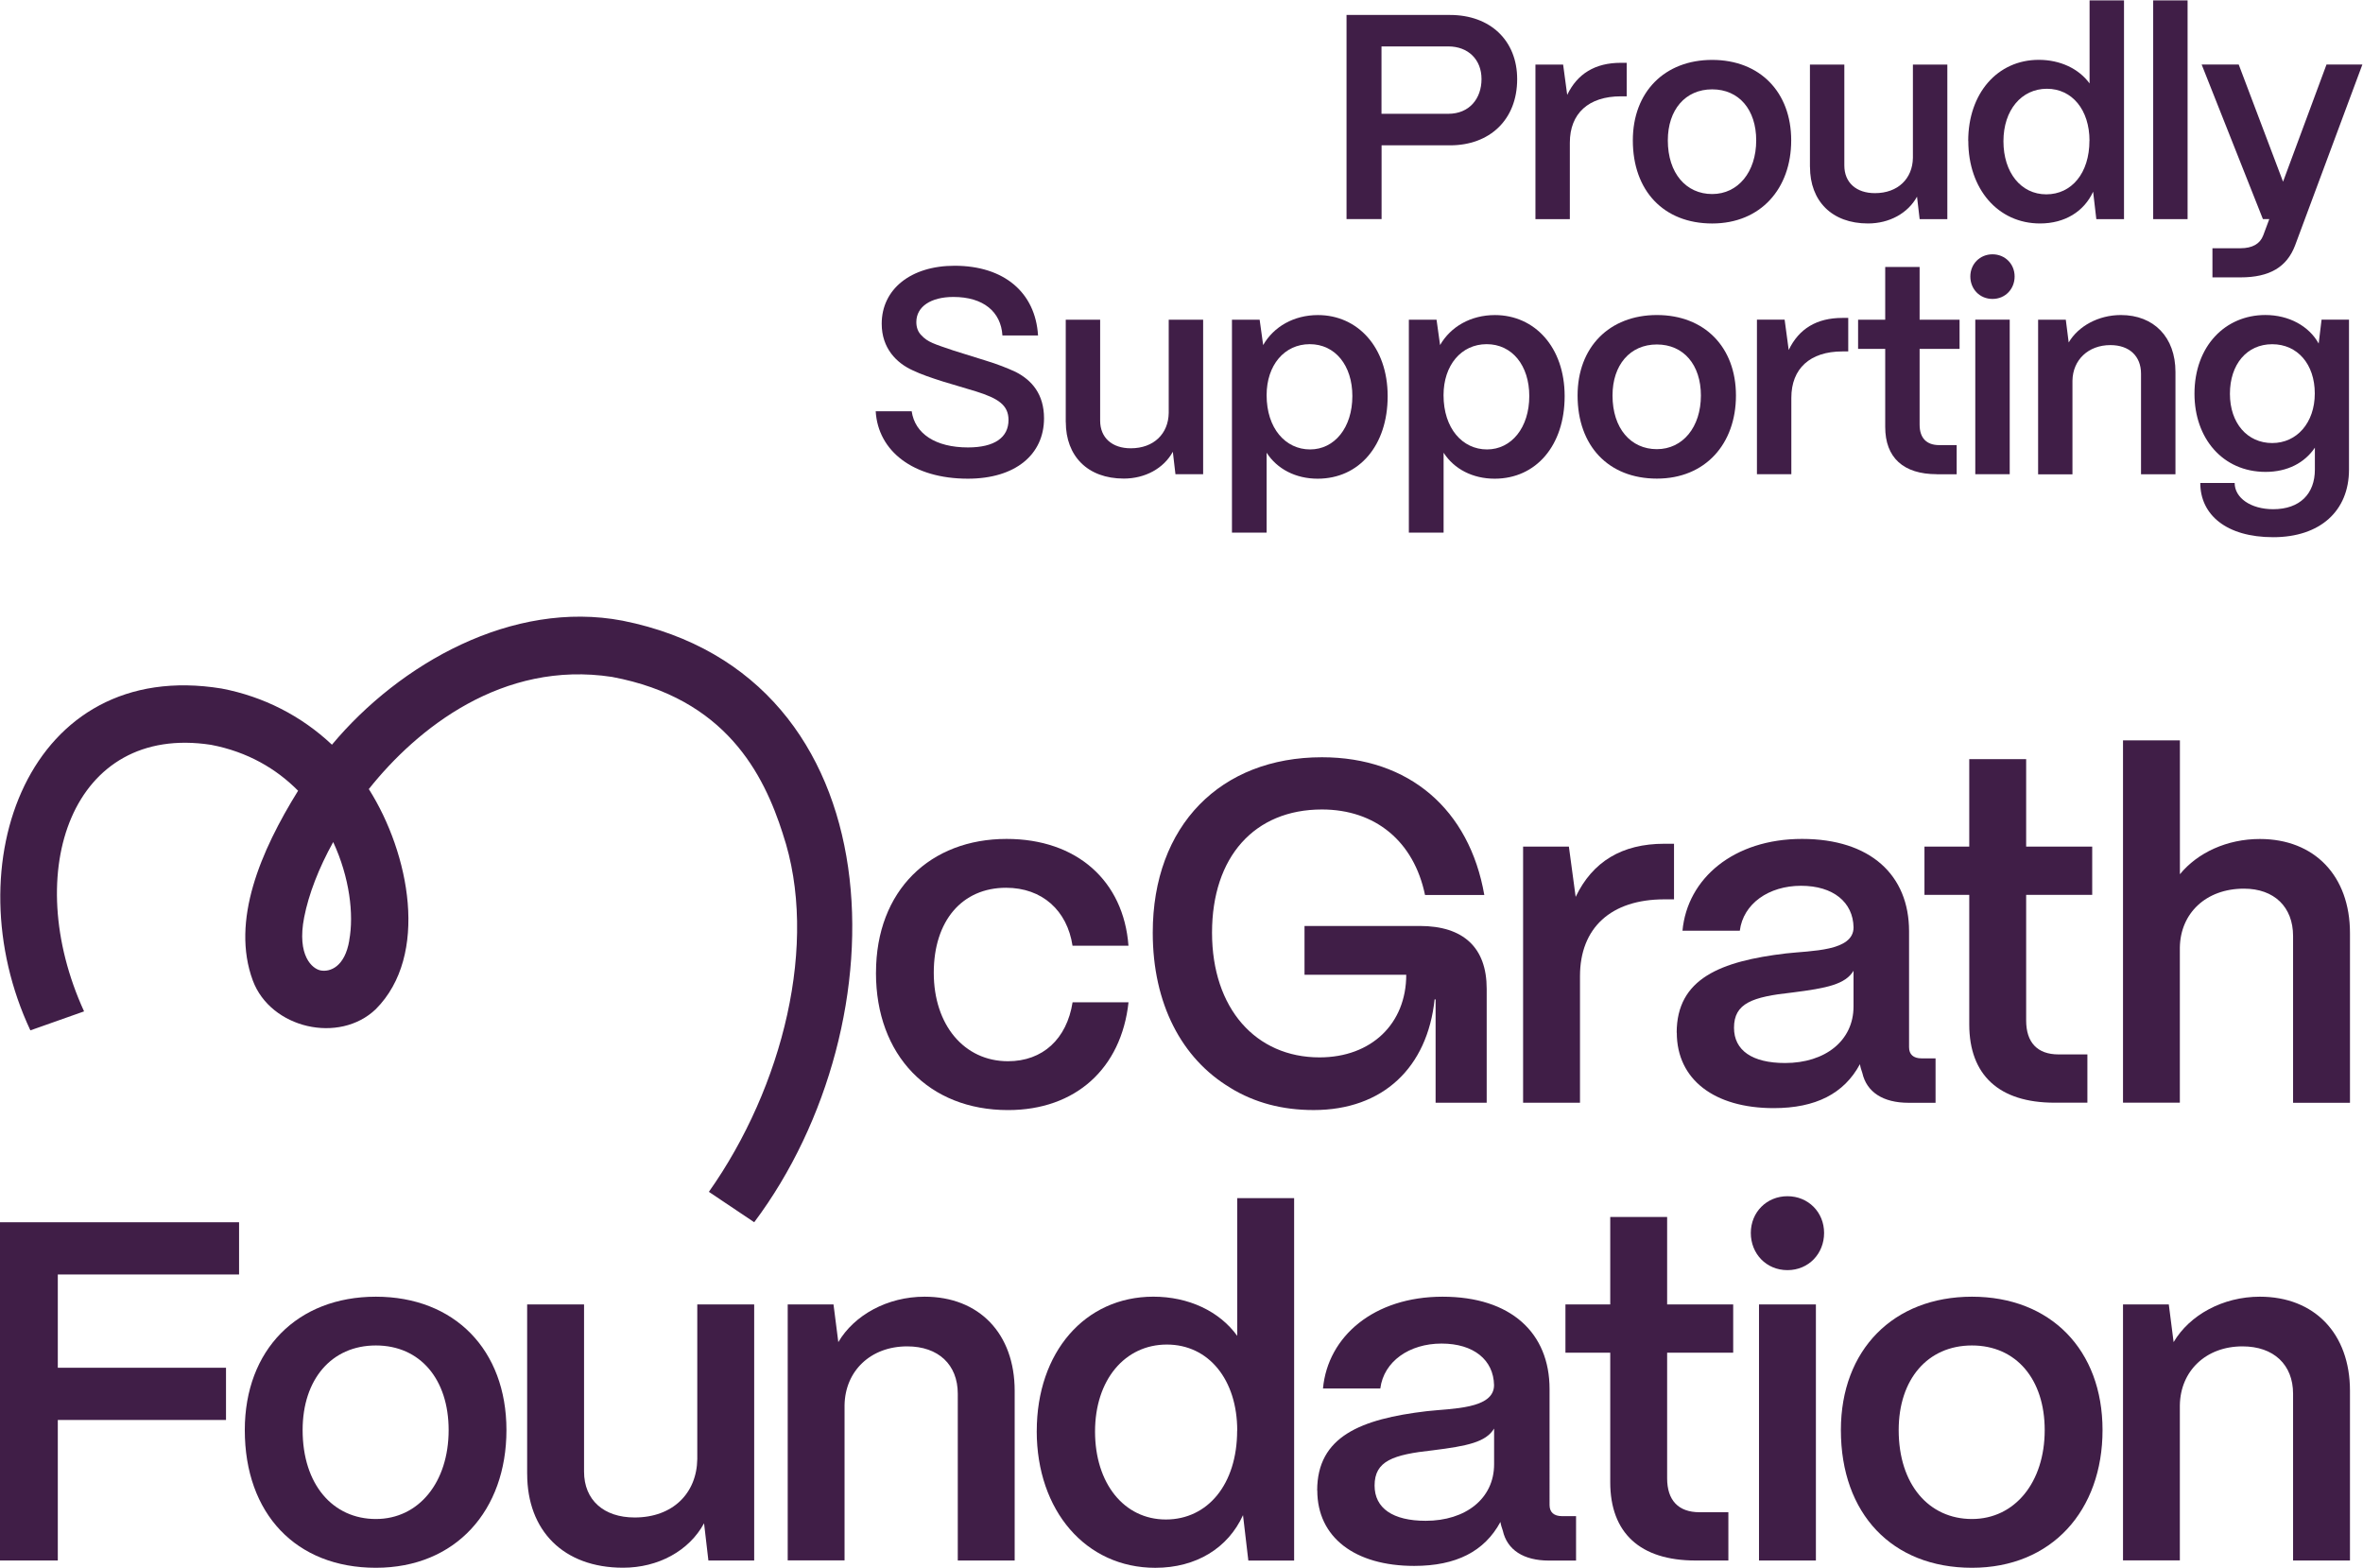 <?xml version="1.0" encoding="UTF-8" standalone="no"?>
<!-- Created with Inkscape (http://www.inkscape.org/) -->

<svg
   version="1.1"
   id="svg2"
   width="778.96"
   height="516.853"
   viewBox="0 0 778.96 516.853"
   sodipodi:docname="McGrath_Found_Proudly Supporting_Logo_Eggplant_RGB_160824.eps"
   xmlns:inkscape="http://www.inkscape.org/namespaces/inkscape"
   xmlns:sodipodi="http://sodipodi.sourceforge.net/DTD/sodipodi-0.dtd"
   xmlns="http://www.w3.org/2000/svg"
   xmlns:svg="http://www.w3.org/2000/svg">
  <defs
     id="defs6" />
  <sodipodi:namedview
     id="namedview4"
     pagecolor="#ffffff"
     bordercolor="#000000"
     borderopacity="0.25"
     inkscape:showpageshadow="2"
     inkscape:pageopacity="0.0"
     inkscape:pagecheckerboard="0"
     inkscape:deskcolor="#d1d1d1" />
  <g
     id="g8"
     inkscape:groupmode="layer"
     inkscape:label="ink_ext_XXXXXX"
     transform="matrix(1.333,0,0,-1.333,0,516.853)">
    <g
       id="g10"
       transform="scale(0.1)">
      <path
         d="m 2166.32,1471.6 c 0,204.33 134.68,331.02 322.9,331.02 174.06,0 289.55,-103.99 301.46,-264.17 h -138.33 c -13.17,87.17 -75.05,143.37 -164.39,143.37 -108.41,0 -178.76,-81.29 -178.76,-210.22 0,-128.94 75.05,-218.78 183.59,-218.78 85.77,0 145.41,54.94 159.7,145.76 h 138.33 c -17.8,-163.76 -131.04,-266.56 -298.03,-266.56 -195.5,0 -326.54,135.03 -326.54,339.37 v 0.14 l 0.07,0.07"
         style="fill:#401e47;fill-opacity:1;fill-rule:nonzero;stroke:none"
         id="path12" />
      <path
         d="m 3042.6,1187.17 c -120.31,71.75 -191.86,207.97 -191.86,383.58 0,265.37 168.04,433.83 418.34,433.83 215.76,0 364.74,-129.15 401.6,-340.63 h -146.6 c -27.47,132.58 -122.77,211.48 -255,211.48 -166.84,0 -271.74,-117.16 -271.74,-304.68 0,-187.52 108.4,-308.4 265.72,-308.4 128.79,0 214.56,83.74 214.56,204.34 h -251.56 v 120.67 h 284.92 c 108.4,0 165.58,-53.75 165.58,-155.29 V 1150.1 h -126.34 v 255.7 h -2.45 c -17.8,-168.46 -127.61,-273.71 -299.08,-273.71 -77.43,0 -145.4,17.87 -206.23,54.93 l 0.14,0.15"
         style="fill:#401e47;fill-opacity:1;fill-rule:nonzero;stroke:none"
         id="path14" />
      <path
         d="m 3766.6,1150.27 v 633.32 h 113.24 l 16.75,-124.31 c 41.69,87.17 114.43,131.39 219.4,131.39 h 23.83 v -137.48 h -23.83 c -132.23,0 -208.68,-70.57 -208.68,-189.97 V 1150.2 H 3766.6 v 0.07"
         style="fill:#401e47;fill-opacity:1;fill-rule:nonzero;stroke:none"
         id="path16" />
      <path
         d="m 4583.74,1388.07 v 88.43 c -20.25,-33.42 -65.52,-42.95 -151.43,-53.75 -98.88,-10.72 -144.14,-26.34 -144.14,-87.17 0,-56.13 45.26,-87.17 126.34,-87.17 98.87,0 169.23,54.94 169.23,139.87 v -0.14 z m -437.33,-64.68 c 0,133.84 108.4,176.8 270.55,196.07 62.09,7.07 166.85,4.83 166.85,64.46 -1.19,62.09 -50.1,102.8 -129.85,102.8 -79.74,0 -142.95,-44.21 -151.43,-111.13 h -141.76 c 11.91,129.14 126.35,227.03 295.64,227.03 169.3,0 264.67,-89.62 264.67,-228.3 v -286.88 c 0,-17.87 10.72,-27.54 30.98,-27.54 h 34.54 v -109.87 h -66.71 c -63.13,0 -103.71,26.34 -114.43,73.99 -2.45,7.08 -4.83,14.37 -5.89,21.52 -39.24,-72.95 -109.59,-108.69 -213.3,-108.69 -146.6,0 -239.58,70.57 -239.58,186.54 h -0.14 -0.14"
         style="fill:#401e47;fill-opacity:1;fill-rule:nonzero;stroke:none"
         id="path18" />
      <path
         d="m 5080.87,1150.28 c -137.06,0 -210.92,68.11 -210.92,193.62 v 320.31 h -110.79 v 119.4 h 110.79 v 216.32 h 140.71 V 1783.61 H 5174 v -119.4 h -163.34 v -310.78 c 0,-53.75 27.46,-83.74 79.88,-83.74 h 71.55 v -119.41 h -81.29 0.07"
         style="fill:#401e47;fill-opacity:1;fill-rule:nonzero;stroke:none"
         id="path20" />
      <path
         d="m 5250.16,1150.27 v 896.1 h 140.71 v -331.09 c 44.07,53.74 116.88,87.17 197.75,87.17 134.68,0 222.83,-90.82 222.83,-232.93 v -419.46 h -140.71 v 412.38 c 0,71.76 -46.53,117.17 -121.51,117.17 -94.17,0 -157.31,-61.04 -158.5,-145.76 v -383.58 h -140.71 0.14"
         style="fill:#401e47;fill-opacity:1;fill-rule:nonzero;stroke:none"
         id="path22" />
      <path
         d="M 142.949,18.109 H 0 V 854.578 H 591.215 V 725.43 H 142.949 V 494.75 H 558.91 V 365.602 H 142.949 v -347.711 0.141 0.078"
         style="fill:#401e47;fill-opacity:1;fill-rule:nonzero;stroke:none"
         id="path24" />
      <path
         d="m 1109.48,340.641 c 0,125.5 -70.35,209.238 -179.949,209.238 -109.593,0 -181.14,-83.738 -181.14,-209.238 0,-135.032 75.05,-219.961 181.14,-219.961 106.099,0 179.949,90.808 179.949,219.961 z m -504.109,0 c 0,198.308 129.848,329.839 324.16,329.839 194.319,0 322.899,-131.39 322.899,-329.839 0,-198.45 -125.15,-340.563 -322.899,-340.563 -197.746,0 -324.16,133.844 -324.16,340.563"
         style="fill:#401e47;fill-opacity:1;fill-rule:nonzero;stroke:none"
         id="path26" />
      <path
         d="M 1303.64,231.879 V 651.34 h 140.71 V 237.98 c 0,-70.57 48.91,-113.519 125.15,-113.519 94.18,0 153.68,59.769 154.87,144.559 v 382.39 h 140.71 V 18.09 H 1751.84 L 1741.12,110.09 C 1704.12,41.98 1627.88,0.219 1540.91,0.219 c -147.78,0 -237.2,92 -237.2,231.941 l -0.14,-0.14 0.07,-0.141"
         style="fill:#401e47;fill-opacity:1;fill-rule:nonzero;stroke:none"
         id="path28" />
      <path
         d="M 1947.99,18.09 V 651.422 h 113.24 l 11.91,-93.274 c 39.25,66.922 121.51,112.332 213.31,112.332 134.68,0 222.83,-90.82 222.83,-232.929 V 18.09 h -140.7 V 430.469 c 0,71.761 -47.72,117.172 -125.16,117.172 -90.6,0 -153.67,-61.039 -154.86,-145.762 V 18.301 h -140.71 l 0.14,-0.141 v -0.07"
         style="fill:#401e47;fill-opacity:1;fill-rule:nonzero;stroke:none"
         id="path30" />
      <path
         d="m 3059.65,339.441 c 0,125.5 -70.35,212.68 -174.06,212.68 -103.71,0 -177.57,-87.18 -177.57,-215.133 0,-127.957 71.55,-217.508 175.12,-217.508 103.56,0 176.3,87.168 176.3,219.961 h 0.14 z m -495.77,-1.191 c 0,194.801 119.12,332.289 288.35,332.289 86.96,0 163.35,-35.879 207.42,-96.91 v 340.562 h 140.71 V 17.871 H 3087.12 L 3073.95,130.199 C 3036.95,48.91 2958.32,0 2857,0 2685.32,0 2563.81,141.129 2563.81,338.18 l 0.07,0.07"
         style="fill:#401e47;fill-opacity:1;fill-rule:nonzero;stroke:none"
         id="path32" />
      <path
         d="m 3694.9,255.918 v 88.434 c -20.25,-33.422 -65.51,-43.024 -151.42,-53.743 -98.88,-10.73 -144.15,-26.347 -144.15,-87.179 0,-56.129 45.27,-87.168 126.35,-87.168 98.87,0 169.22,54.937 169.22,139.867 v -0.141 z m -437.54,-64.68 c 0,133.84 108.41,176.801 270.56,196.071 61.87,7.07 166.84,4.832 166.84,64.472 -1.19,62.078 -50.1,102.789 -129.84,102.789 -79.75,0 -142.95,-44.211 -151.43,-111.129 h -141.76 c 11.91,129.137 126.34,227.039 295.64,227.039 169.3,0 264.67,-89.628 264.67,-228.3 V 155.289 c 0,-17.867 10.72,-27.539 30.97,-27.539 h 34.55 V 17.879 h -66.71 c -63.14,0 -103.71,26.352 -114.43,74 -2.46,7.07 -4.84,14.359 -5.89,21.512 C 3671.08,40.441 3600.94,4.699 3497.23,4.699 c -146.6,0 -239.59,70.57 -239.59,186.539 h -0.14 -0.14"
         style="fill:#401e47;fill-opacity:1;fill-rule:nonzero;stroke:none"
         id="path34" />
      <path
         d="m 4193.02,18.059 c -137.07,0 -210.92,68.113 -210.92,193.613 V 531.98 h -110.79 v 119.399 h 110.79 v 216.32 h 140.7 v -216.32 h 163.35 V 531.98 H 4122.8 V 221.199 c 0,-53.75 27.47,-83.738 79.89,-83.738 h 71.54 V 18.059 h -81.21"
         style="fill:#401e47;fill-opacity:1;fill-rule:nonzero;stroke:none"
         id="path36" />
      <path
         d="M 4490.69,18.051 H 4349.98 V 651.379 h 140.71 z M 4329.73,828.18 c 0,51.289 39.24,90.808 90.6,90.808 51.37,0 90.61,-39.519 90.61,-90.808 0,-51.301 -38.19,-92.008 -90.61,-92.008 -52.41,0 -90.6,40.566 -90.6,92.008"
         style="fill:#401e47;fill-opacity:1;fill-rule:nonzero;stroke:none"
         id="path38" />
      <path
         d="m 5056.52,340.641 c 0,125.5 -70.35,209.238 -179.95,209.238 -109.59,0 -181.14,-83.738 -181.14,-209.238 0,-135.032 75.05,-219.961 181.14,-219.961 106.09,0 179.95,90.808 179.95,219.961 z m -504.04,0 c 0,198.308 129.85,329.839 324.16,329.839 194.32,0 322.9,-131.39 322.9,-329.839 0,-198.45 -125.15,-340.563 -322.9,-340.563 -197.75,0 -324.16,133.844 -324.16,340.563"
         style="fill:#401e47;fill-opacity:1;fill-rule:nonzero;stroke:none"
         id="path40" />
      <path
         d="M 5250.16,18.09 V 651.422 h 113.24 l 11.91,-93.274 c 39.45,66.922 121.51,112.332 213.31,112.332 134.68,0 222.83,-90.82 222.83,-232.929 V 18.09 H 5670.74 V 430.469 c 0,71.761 -47.72,117.172 -125.15,117.172 -90.6,0 -153.67,-61.039 -154.86,-145.762 V 18.301 h -140.71 l 0.14,-0.141 v -0.07"
         style="fill:#401e47;fill-opacity:1;fill-rule:nonzero;stroke:none"
         id="path42" />
      <path
         d="m 863.805,1551.65 c -11,-65.31 -47.442,-78.77 -70.914,-74.28 -20.254,3.85 -59.286,36.02 -40.715,131.25 11.215,57.46 36.23,122.07 71.828,186.25 40.359,-86.96 51.644,-178.9 39.59,-243.29 l 0.211,0.14 z M 1935.87,1815.2 c 90.53,-269.16 -0.42,-627.38 -182.83,-885.391 l 112.12,-75.188 C 2234.94,1347.8 2223.24,2205.79 1539.6,2342.36 1267.36,2394.22 988.465,2236.2 820.918,2035.65 745.379,2106.77 651.973,2154.7 548.051,2174.53 70.918,2252.46 -117.09,1738.81 75.121,1329.16 l 132.789,46.95 c -158.293,346.1 -29.711,712.3 314.074,659.19 90.887,-17.31 161.801,-59.57 215.196,-113.52 -92.426,-148.98 -166.633,-321.57 -111.977,-469.36 44.145,-118.56 213.863,-157.59 304.262,-70.7 132.645,133.21 83.245,385.19 -17.379,544.19 119.054,149.68 330.254,318.98 601.514,277.35 281.49,-52.69 375.11,-240.42 422.34,-387.99 l -0.07,-0.07"
         style="fill:#401e47;fill-opacity:1;fill-rule:nonzero;stroke:none"
         id="path44" />
      <path
         d="m 3581.65,3595.94 c 51.99,0 82.12,37.49 82.12,85.91 0,48.42 -33.14,80.72 -82.12,80.72 h -165.24 v -166.63 z m -251.71,-260.47 v 504.89 h 256.12 c 98.81,0 165.87,-62.72 165.87,-158.72 0,-100.98 -68.47,-163.69 -165.87,-163.69 h -169.44 v -182.48 h -86.68"
         style="fill:#401e47;fill-opacity:1;fill-rule:nonzero;stroke:none"
         id="path46" />
      <path
         d="m 3797.12,3335.44 v 382.25 h 68.46 l 10.09,-74.98 c 25.23,52.56 69.24,79.33 132.72,79.33 h 14.44 v -82.9 h -14.44 c -80.09,0 -126.2,-42.47 -126.2,-114.64 v -189.06 h -85.14 0.07"
         style="fill:#401e47;fill-opacity:1;fill-rule:nonzero;stroke:none"
         id="path48" />
      <path
         d="m 4343.07,3530.21 c 0,75.75 -42.46,126.2 -108.89,126.2 -66.43,0 -109.67,-50.59 -109.67,-126.2 0,-81.5 45.41,-132.72 109.67,-132.72 64.25,0 108.89,54.73 108.89,132.72 z m -305.1,0 c 0,119.62 78.55,199.01 196.21,199.01 117.65,0 195.43,-79.32 195.43,-199.01 0,-119.68 -75.75,-205.53 -195.43,-205.53 -119.69,0 -196.21,80.73 -196.21,205.53"
         style="fill:#401e47;fill-opacity:1;fill-rule:nonzero;stroke:none"
         id="path50" />
      <path
         d="m 4475.94,3464.59 v 253.11 h 85.07 v -249.54 c 0,-42.46 29.57,-68.46 75.75,-68.46 56.97,0 93.06,36.09 93.83,87.32 v 230.68 h 85.14 v -382.25 h -68.47 l -6.51,55.57 c -22.43,-41.07 -68.47,-66.3 -121.23,-66.3 -89.42,0 -143.44,55.57 -143.44,139.87 h -0.14"
         style="fill:#401e47;fill-opacity:1;fill-rule:nonzero;stroke:none"
         id="path52" />
      <path
         d="m 5167.28,3529.47 c 0,75.75 -42.61,128.38 -105.32,128.38 -62.72,0 -107.49,-52.56 -107.49,-129.78 0,-77.22 43.23,-131.32 105.95,-131.32 62.71,0 106.72,52.56 106.72,132.72 z m -299.92,-0.63 c 0,117.59 72.18,200.55 174.56,200.55 52.55,0 98.8,-21.65 125.57,-58.37 v 205.39 h 85.14 v -540.97 h -68.46 l -7.92,67.83 c -22.42,-48.98 -70,-78.55 -131.32,-78.55 -103.78,0 -177.36,85.07 -177.36,204.12 h -0.14 -0.07"
         style="fill:#401e47;fill-opacity:1;fill-rule:nonzero;stroke:none"
         id="path54" />
      <path
         d="m 5409.86,3335.44 h -85.07 v 540.97 h 85.07 v -540.97"
         style="fill:#401e47;fill-opacity:1;fill-rule:nonzero;stroke:none"
         id="path56" />
      <path
         d="m 5471.33,3191.25 v 72.18 h 69.23 c 29.57,0 48.42,10.86 56.34,31.74 l 15.07,40.43 h -15.84 l -151.5,382.26 h 91.66 l 109.66,-289.83 107.49,289.83 h 88.72 l -166.64,-447.92 c -20.18,-52.55 -62.08,-78.55 -134.89,-78.55 h -69.23 v -0.14 h -0.07"
         style="fill:#401e47;fill-opacity:1;fill-rule:nonzero;stroke:none"
         id="path58" />
      <path
         d="m 2165.87,2860.29 h 88.71 c 7.92,-55.56 59.14,-89.48 139.24,-89.48 65.66,0 100.2,24.6 100.2,67.83 0,36.72 -25.22,53.4 -80.09,70.63 l -82.13,24.6 c -29.57,9.32 -54.73,18.08 -74.21,27.4 -40.43,18.08 -77.15,54.8 -77.15,115.41 0,85.07 71.41,143.44 180.3,143.44 121.79,0 199.78,-65.66 206.3,-172.38 h -88.08 c -3.58,58.37 -46.81,95.23 -121.23,95.23 -55.57,0 -91.66,-23.83 -91.66,-62.09 0,-13.66 4.35,-24.59 12.26,-32.51 15.84,-17.24 31.75,-21.65 80.73,-38.26 l 76.38,-23.82 c 30.97,-9.33 56.34,-19.49 76.38,-28.81 39.66,-20.25 70.01,-54.72 70.01,-114.63 0,-89.49 -70.64,-149.33 -188.29,-149.33 -135.67,0 -222.14,68.46 -227.95,166.63 l 0.14,0.14 h 0.14"
         style="fill:#401e47;fill-opacity:1;fill-rule:nonzero;stroke:none"
         id="path60" />
      <path
         d="m 2635.57,2833.59 v 253.1 h 85.07 v -249.53 c 0,-42.46 29.57,-68.46 75.75,-68.46 56.97,0 93.05,36.09 93.83,87.31 v 230.75 h 85.13 v -382.25 h -68.46 l -6.51,55.57 c -22.43,-41.06 -68.47,-66.29 -121.23,-66.29 -89.42,0 -143.44,55.57 -143.44,139.87 h -0.14 v -0.07"
         style="fill:#401e47;fill-opacity:1;fill-rule:nonzero;stroke:none"
         id="path62" />
      <path
         d="m 3344.36,2897.82 c 0,75.75 -42.46,128.38 -105.32,128.38 -62.86,0 -106.72,-51.99 -106.72,-126.2 0,-82.12 46.81,-134.12 107.49,-134.12 60.68,0 104.55,54.17 104.55,131.94 z m -297.74,-337.61 v 526.47 h 68.46 l 8.69,-62.72 c 26,45.41 75.75,74.21 135.52,74.21 97.4,0 172.38,-78.56 172.38,-200.55 0,-122 -70.63,-204.13 -173.15,-204.13 -54.17,0 -100.21,23.83 -126.2,64.26 v -197.61 h -85.91 0.14 l 0.07,0.07"
         style="fill:#401e47;fill-opacity:1;fill-rule:nonzero;stroke:none"
         id="path64" />
      <path
         d="m 3781.9,2897.82 c 0,75.75 -42.47,128.38 -105.32,128.38 -62.86,0 -106.73,-51.99 -106.73,-126.2 0,-82.12 46.81,-134.12 107.5,-134.12 60.68,0 104.55,54.17 104.55,131.94 z m -297.82,-337.61 v 526.47 h 68.46 l 8.76,-62.72 c 26,45.41 75.75,74.21 135.67,74.21 97.4,0 172.38,-78.56 172.38,-200.55 0,-122 -70.64,-204.13 -173.15,-204.13 -54.17,0 -100.21,23.83 -126.21,64.26 v -197.61 h -85.91 v 0.07"
         style="fill:#401e47;fill-opacity:1;fill-rule:nonzero;stroke:none"
         id="path66" />
      <path
         d="m 4206.29,2899.23 c 0,75.75 -42.61,126.21 -108.9,126.21 -66.29,0 -109.66,-50.59 -109.66,-126.21 0,-81.49 45.41,-132.71 109.66,-132.71 64.26,0 108.9,54.73 108.9,132.71 z m -304.96,0 c 0,119.62 78.55,199.02 196.21,199.02 117.65,0 195.43,-79.33 195.43,-199.02 0,-119.68 -75.75,-205.52 -195.43,-205.52 -119.69,0 -196.21,80.73 -196.21,205.52"
         style="fill:#401e47;fill-opacity:1;fill-rule:nonzero;stroke:none"
         id="path68" />
      <path
         d="m 4344.88,2704.54 v 382.25 h 68.47 l 10.09,-74.98 c 25.22,52.56 69.23,79.33 132.72,79.33 h 14.5 v -82.9 h -14.5 c -80.1,0 -126.21,-42.47 -126.21,-114.64 v -189.06 h -85.07"
         style="fill:#401e47;fill-opacity:1;fill-rule:nonzero;stroke:none"
         id="path70" />
      <path
         d="m 4789.84,2704.6 c -82.89,0 -127.74,41.07 -127.74,116.82 v 193.19 h -67.06 v 72.03 h 67.06 v 130.55 h 85.07 v -130.55 h 98.8 v -72.03 h -98.8 v -187.45 c 0,-32.51 16.68,-50.59 48.42,-50.59 h 43.24 v -72.18 h -48.99 v 0.14 0.07"
         style="fill:#401e47;fill-opacity:1;fill-rule:nonzero;stroke:none"
         id="path72" />
      <path
         d="m 4970,2704.6 h -85.14 v 382.25 H 4970 Z m -97.4,489.04 c 0,30.98 23.82,54.8 54.8,54.8 30.97,0 54.72,-23.82 54.72,-54.8 0,-30.97 -22.98,-55.57 -54.72,-55.57 -31.75,0 -54.8,24.6 -54.8,55.57"
         style="fill:#401e47;fill-opacity:1;fill-rule:nonzero;stroke:none"
         id="path74" />
      <path
         d="m 5040.22,2704.5 v 382.25 h 68.46 l 7.15,-56.34 c 23.82,40.44 73.58,67.84 129.14,67.84 81.5,0 134.9,-54.73 134.9,-140.64 V 2704.5 h -85.14 v 248.76 c 0,43.24 -28.8,70.64 -75.75,70.64 -54.8,0 -93.06,-36.72 -93.83,-88.09 v -231.52 h -85.07 l 0.14,0.14 v 0.07"
         style="fill:#401e47;fill-opacity:1;fill-rule:nonzero;stroke:none"
         id="path76" />
      <path
         d="m 5724.43,2904.29 c 0,72.17 -42.61,121.79 -105.32,121.79 -62.72,0 -104.55,-49.76 -104.55,-122.63 0,-72.87 43.23,-121.79 104.55,-121.79 61.31,0 105.32,50.6 105.32,122.63 z m -283.31,-221.36 h 85.14 c 0,-36.72 39.66,-64.89 95.23,-64.89 66.29,0 103.15,38.26 103.15,98.03 v 54.17 c -25.23,-37.49 -67.83,-59.91 -121.79,-59.91 -106.72,0 -175.96,83.67 -175.96,193.19 0,118.21 76.39,194.8 175.19,194.8 58.37,0 108.12,-27.39 131.95,-70.63 l 7.15,59.14 h 67.83 v -370.76 c 0,-102.37 -71.41,-167.26 -187.45,-167.26 -116.04,0 -180.3,55.57 -180.3,134.12 h -0.14"
         style="fill:#401e47;fill-opacity:1;fill-rule:nonzero;stroke:none"
         id="path78" />
    </g>
  </g>
</svg>
